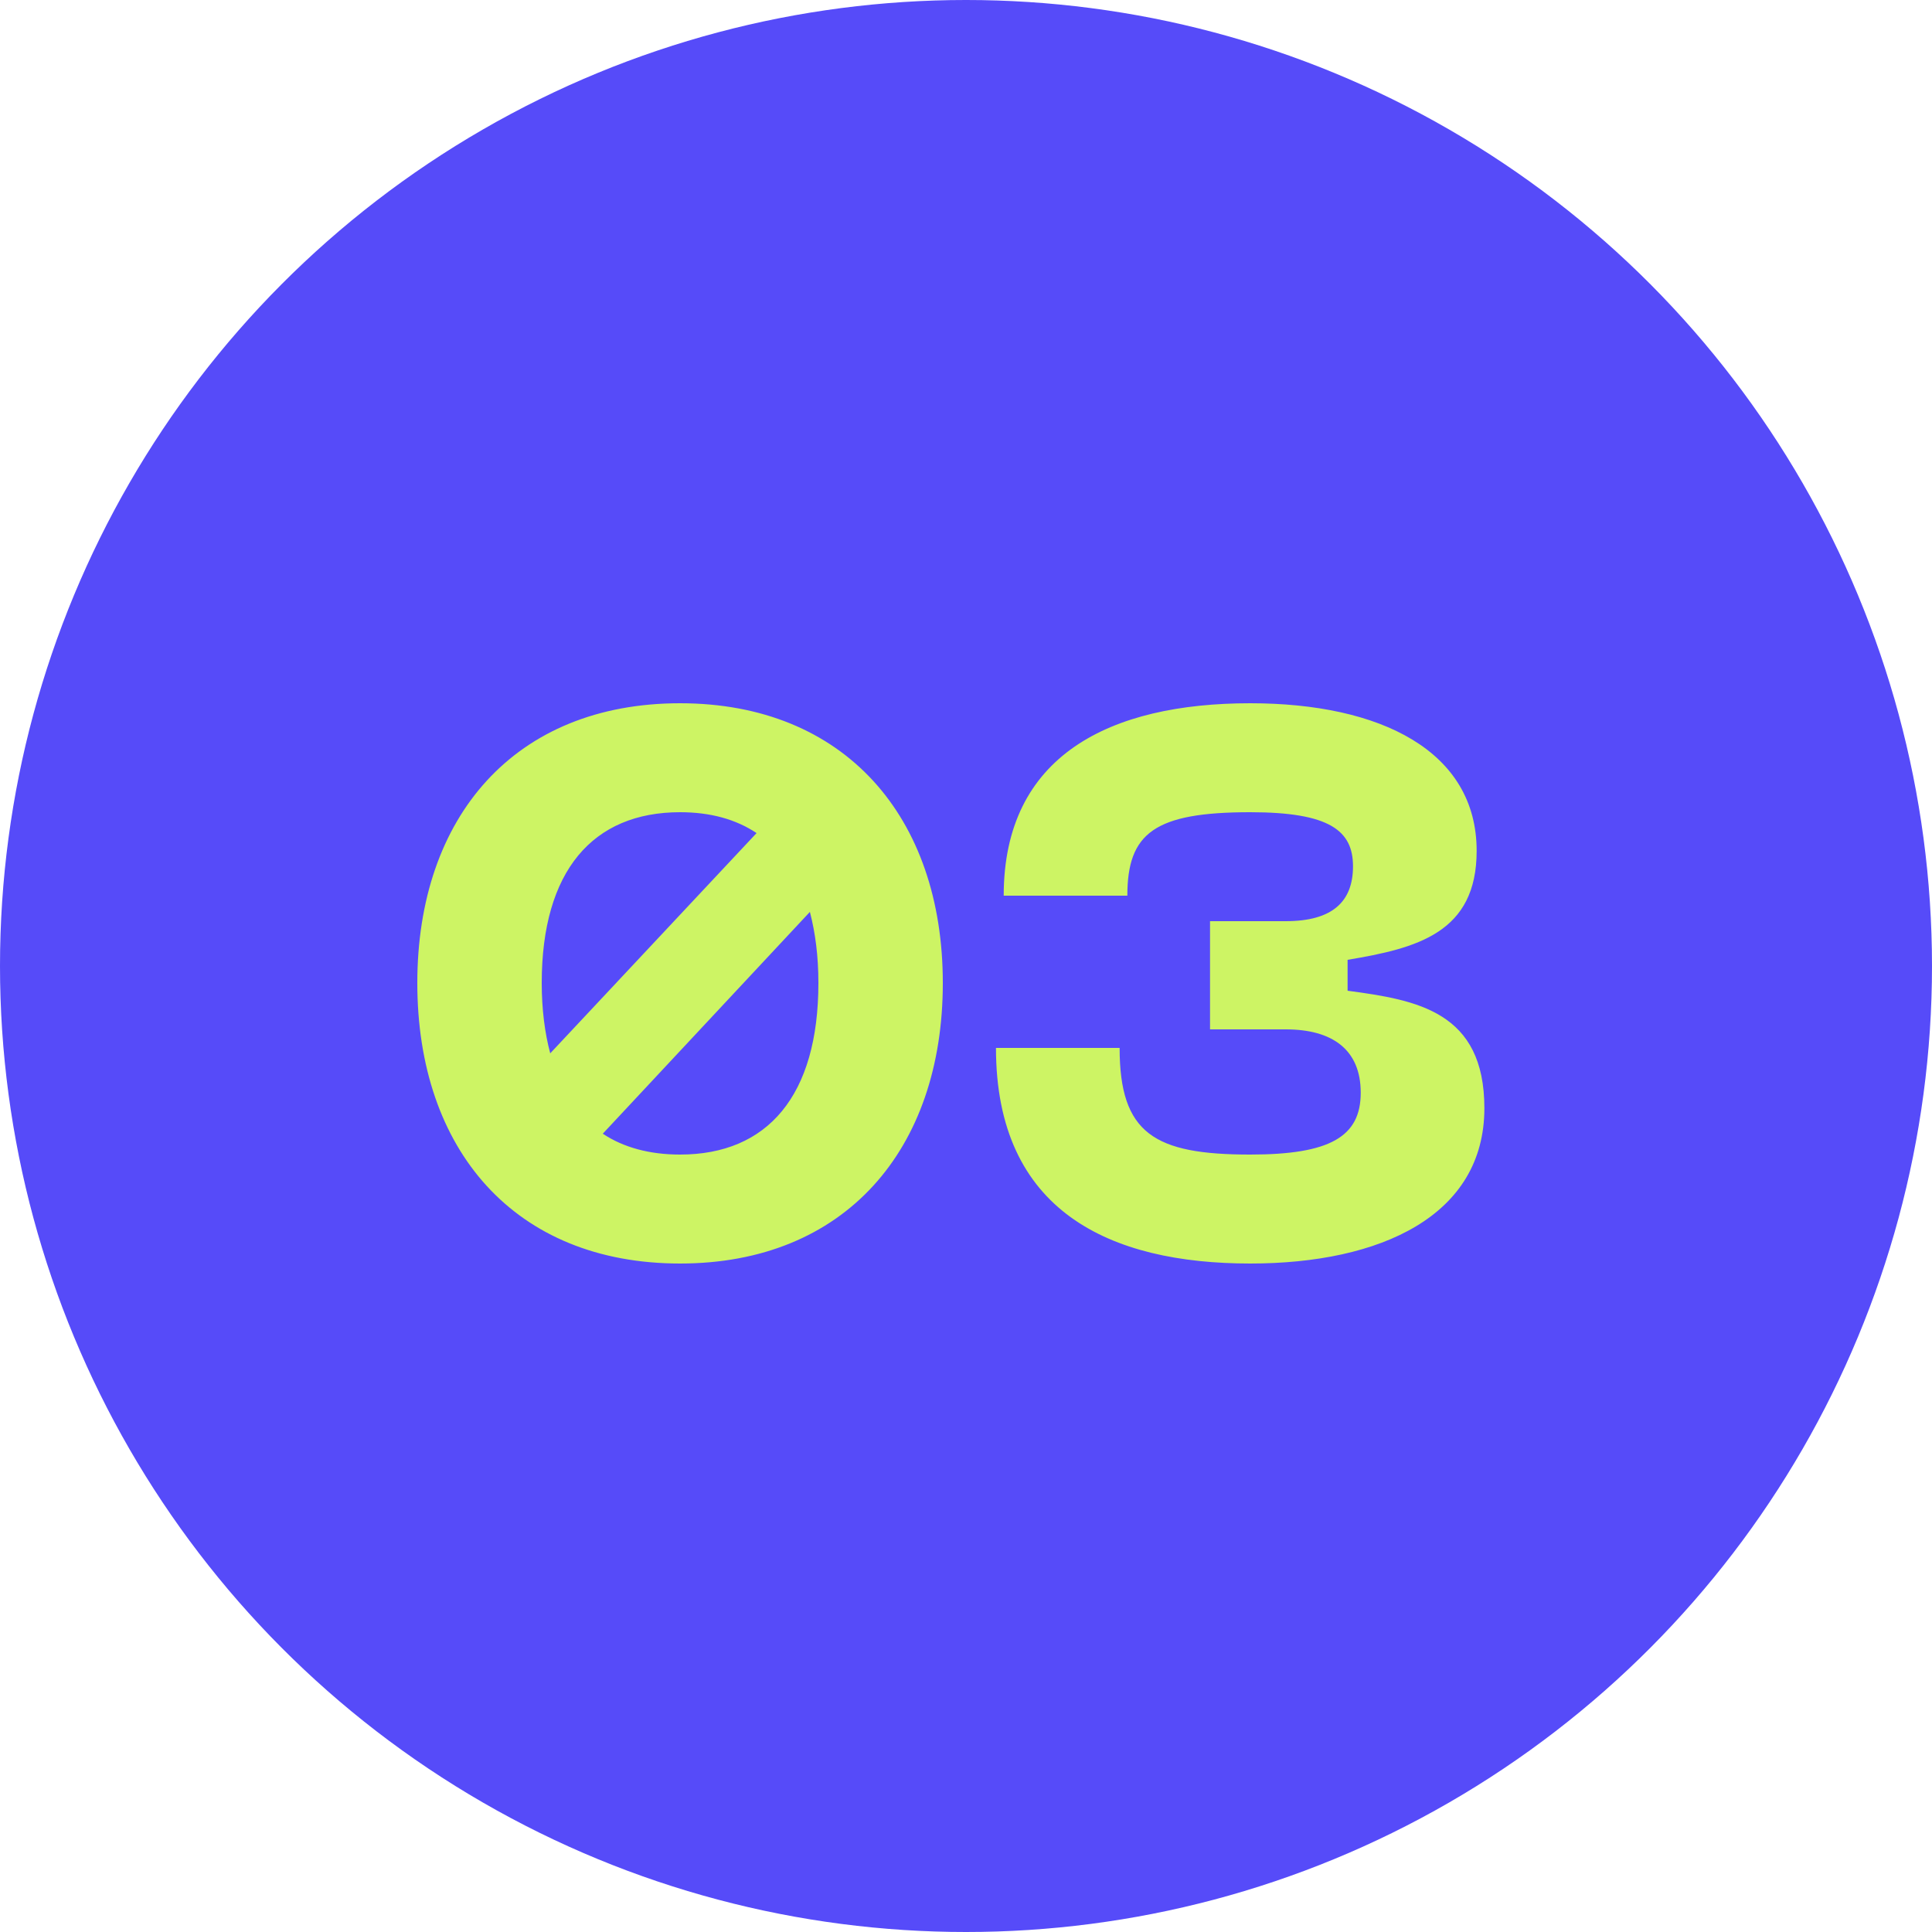 <svg width="80" height="80" viewBox="0 0 80 80" fill="none" xmlns="http://www.w3.org/2000/svg">
<circle cx="40" cy="40" r="40" transform="rotate(180 40 40)" fill="#564BF9"/>
<path d="M28.16 29.12C34.976 29.12 39.04 33.824 39.04 40.704C39.04 47.616 34.976 52.32 28.16 52.32C21.312 52.32 17.28 47.616 17.28 40.704C17.28 33.824 21.312 29.12 28.16 29.12ZM28.16 33.632C24.544 33.632 22.432 36.064 22.432 40.704C22.432 41.792 22.56 42.784 22.784 43.616L31.328 34.496C30.464 33.92 29.408 33.632 28.16 33.632ZM28.16 47.808C31.776 47.808 33.888 45.376 33.888 40.704C33.888 39.584 33.76 38.624 33.536 37.76L24.96 46.944C25.824 47.52 26.912 47.808 28.16 47.808ZM41.241 43.392H46.361C46.361 46.944 47.801 47.808 51.769 47.808C55.065 47.808 56.345 47.072 56.345 45.248C56.345 43.456 55.161 42.624 53.241 42.624H50.105V38.144H53.241C55.161 38.144 56.025 37.344 56.025 35.872C56.025 34.4 55.065 33.632 51.769 33.632C47.801 33.632 46.681 34.496 46.681 37.088H41.561C41.561 31.264 45.977 29.12 51.769 29.12C57.177 29.12 61.145 31.104 61.145 35.232C61.145 38.624 58.681 39.264 55.801 39.744V41.024C58.681 41.408 61.465 41.888 61.465 45.888C61.465 50.336 57.177 52.32 51.769 52.32C45.977 52.32 41.241 50.176 41.241 43.392Z" fill="#CDF464"/>
</svg>
